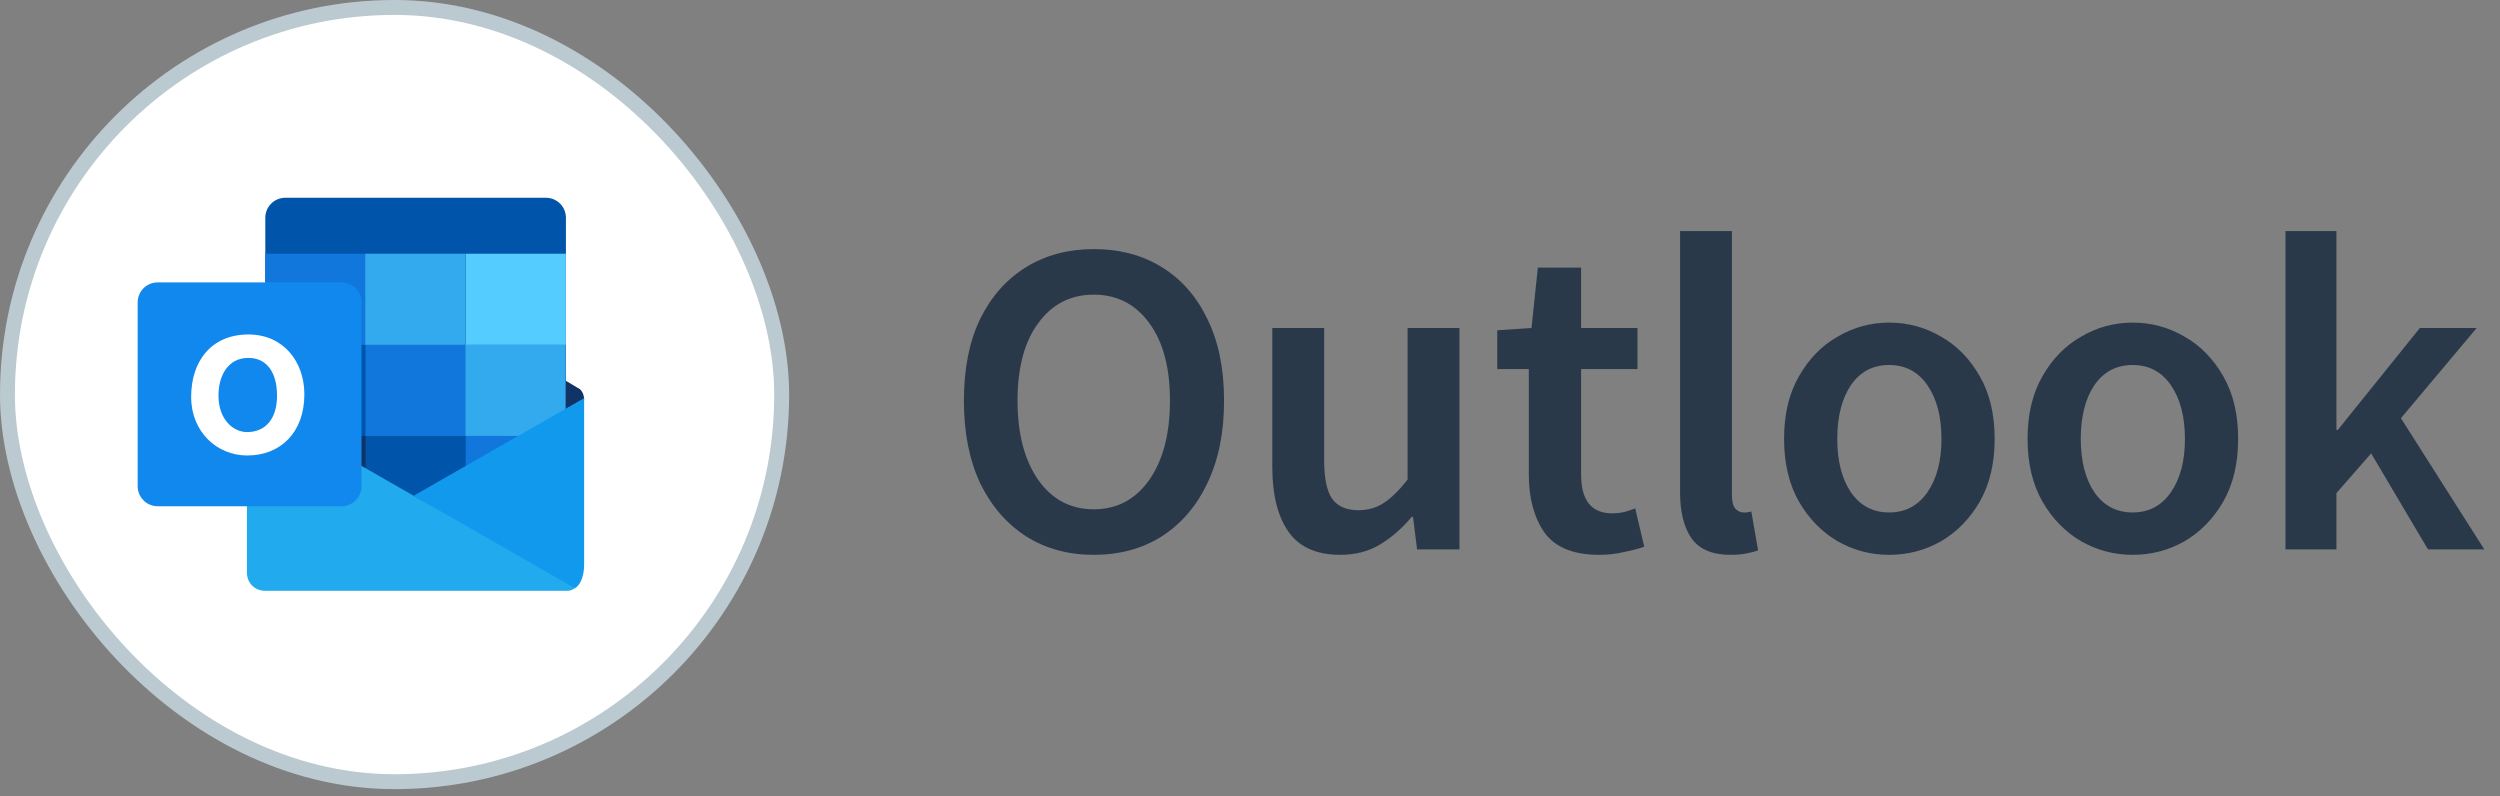 <svg width="113" height="36" viewBox="0 0 113 36" fill="none" xmlns="http://www.w3.org/2000/svg">
<rect x="0" y="0" width="113" height="36" fill="#808080" stroke="none"/>
<rect x="0.337" y="0.337" width="34.995" height="34.995" rx="17.497" fill="white" stroke="#BACAD0" stroke-width="0.674"/>
<path d="M24.677 8.939H12.896C12.396 8.939 11.992 9.344 11.992 9.843V23.919C11.992 24.418 12.396 24.822 12.896 24.822H24.677C25.176 24.822 25.58 24.418 25.58 23.919V9.843C25.58 9.344 25.176 8.939 24.677 8.939Z" fill="#0055AA"/>
<path d="M25.521 17.178V18.531L26.404 18.061C26.404 18.061 26.404 17.649 26.11 17.531L25.521 17.178ZM11.992 19.708V23.826H16.521V19.708H11.992Z" fill="#113366"/>
<path d="M11.992 11.468V15.586H16.521V11.468H11.992ZM16.521 15.586V19.704H21.051V15.586H16.521ZM21.051 19.704V23.822H25.58V19.704H21.051Z" fill="#1177DD"/>
<path d="M16.508 11.468V15.586H21.038V11.468H16.508ZM21.038 15.586V19.704H25.567V15.586H21.038Z" fill="#33AAEE"/>
<path d="M21.049 11.468H25.578V15.586H21.049V11.468Z" fill="#55CCFF"/>
<path d="M26.403 17.996V25.526C26.403 25.938 26.285 26.408 25.991 26.585C25.814 26.702 18.697 22.408 18.697 22.408L26.403 17.996Z" fill="#1199EE"/>
<path d="M11.515 18.293C11.28 18.469 11.162 18.705 11.162 18.999V25.881C11.162 26.352 11.515 26.705 11.986 26.705H25.515C25.75 26.705 25.809 26.705 25.986 26.587" fill="#22AAEE"/>
<path d="M15.437 12.764H7.126C6.627 12.764 6.223 13.168 6.223 13.667V21.978C6.223 22.477 6.627 22.882 7.126 22.882H15.437C15.936 22.882 16.341 22.477 16.341 21.978V13.667C16.341 13.168 15.936 12.764 15.437 12.764Z" fill="#1188EE"/>
<path d="M11.169 20.588C9.816 20.588 8.64 19.53 8.64 17.941C8.64 16.294 9.581 15.118 11.228 15.118C12.816 15.118 13.757 16.353 13.757 17.824C13.757 19.53 12.698 20.588 11.169 20.588ZM11.228 16.177C10.287 16.177 9.875 17 9.875 17.883C9.875 18.941 10.522 19.53 11.169 19.53C11.993 19.53 12.522 18.941 12.522 17.883C12.522 16.824 12.051 16.177 11.228 16.177Z" fill="white"/>
<path d="M49.438 25.079C48.283 25.079 47.264 24.8 46.38 24.243C45.497 23.672 44.804 22.87 44.301 21.838C43.812 20.791 43.568 19.548 43.568 18.108C43.568 16.668 43.812 15.438 44.301 14.419C44.804 13.4 45.497 12.618 46.38 12.075C47.264 11.531 48.283 11.259 49.438 11.259C50.606 11.259 51.632 11.531 52.515 12.075C53.399 12.618 54.085 13.4 54.574 14.419C55.077 15.438 55.328 16.668 55.328 18.108C55.328 19.548 55.077 20.791 54.574 21.838C54.085 22.87 53.399 23.672 52.515 24.243C51.632 24.8 50.606 25.079 49.438 25.079ZM49.438 23.02C50.484 23.02 51.32 22.578 51.945 21.695C52.57 20.798 52.882 19.603 52.882 18.108C52.882 16.613 52.57 15.445 51.945 14.602C51.32 13.746 50.484 13.318 49.438 13.318C48.391 13.318 47.556 13.746 46.931 14.602C46.306 15.445 45.993 16.613 45.993 18.108C45.993 19.603 46.306 20.798 46.931 21.695C47.556 22.578 48.391 23.02 49.438 23.02ZM60.586 25.079C59.513 25.079 58.731 24.732 58.242 24.039C57.753 23.346 57.508 22.368 57.508 21.104V14.826H59.852V20.798C59.852 21.627 59.975 22.212 60.219 22.551C60.464 22.891 60.858 23.061 61.401 23.061C61.836 23.061 62.217 22.952 62.543 22.735C62.883 22.517 63.243 22.164 63.623 21.675V14.826H65.967V24.834H64.051L63.868 23.366H63.806C63.372 23.883 62.896 24.297 62.38 24.61C61.863 24.922 61.266 25.079 60.586 25.079ZM72.281 25.079C71.126 25.079 70.304 24.746 69.815 24.08C69.34 23.4 69.102 22.524 69.102 21.451V16.681H67.675V14.928L69.224 14.826L69.51 12.095H71.466V14.826H74.014V16.681H71.466V21.451C71.466 22.619 71.935 23.203 72.873 23.203C73.049 23.203 73.233 23.183 73.423 23.142C73.613 23.088 73.776 23.034 73.912 22.979L74.32 24.712C74.048 24.807 73.735 24.888 73.382 24.956C73.042 25.038 72.675 25.079 72.281 25.079ZM78.222 25.079C77.393 25.079 76.802 24.827 76.449 24.324C76.109 23.822 75.939 23.136 75.939 22.266V10.444H78.283V22.388C78.283 22.674 78.338 22.877 78.447 23C78.555 23.108 78.671 23.163 78.793 23.163C78.847 23.163 78.895 23.163 78.936 23.163C78.99 23.149 79.065 23.136 79.16 23.122L79.466 24.875C79.33 24.929 79.153 24.977 78.936 25.017C78.732 25.058 78.494 25.079 78.222 25.079ZM85.389 25.079C84.56 25.079 83.786 24.875 83.066 24.467C82.346 24.046 81.761 23.448 81.313 22.674C80.864 21.885 80.64 20.941 80.64 19.84C80.64 18.726 80.864 17.782 81.313 17.007C81.761 16.219 82.346 15.621 83.066 15.214C83.786 14.792 84.56 14.582 85.389 14.582C86.232 14.582 87.013 14.792 87.733 15.214C88.453 15.621 89.038 16.219 89.486 17.007C89.934 17.782 90.159 18.726 90.159 19.84C90.159 20.941 89.934 21.885 89.486 22.674C89.038 23.448 88.453 24.046 87.733 24.467C87.013 24.875 86.232 25.079 85.389 25.079ZM85.389 23.163C86.123 23.163 86.7 22.857 87.122 22.245C87.543 21.634 87.754 20.832 87.754 19.84C87.754 18.835 87.543 18.026 87.122 17.415C86.7 16.803 86.123 16.498 85.389 16.498C84.655 16.498 84.078 16.803 83.657 17.415C83.249 18.026 83.045 18.835 83.045 19.84C83.045 20.832 83.249 21.634 83.657 22.245C84.078 22.857 84.655 23.163 85.389 23.163ZM96.395 25.079C95.566 25.079 94.792 24.875 94.071 24.467C93.351 24.046 92.767 23.448 92.319 22.674C91.87 21.885 91.646 20.941 91.646 19.84C91.646 18.726 91.87 17.782 92.319 17.007C92.767 16.219 93.351 15.621 94.071 15.214C94.792 14.792 95.566 14.582 96.395 14.582C97.237 14.582 98.019 14.792 98.739 15.214C99.459 15.621 100.043 16.219 100.492 17.007C100.94 17.782 101.164 18.726 101.164 19.84C101.164 20.941 100.94 21.885 100.492 22.674C100.043 23.448 99.459 24.046 98.739 24.467C98.019 24.875 97.237 25.079 96.395 25.079ZM96.395 23.163C97.129 23.163 97.706 22.857 98.127 22.245C98.549 21.634 98.759 20.832 98.759 19.84C98.759 18.835 98.549 18.026 98.127 17.415C97.706 16.803 97.129 16.498 96.395 16.498C95.661 16.498 95.084 16.803 94.662 17.415C94.255 18.026 94.051 18.835 94.051 19.84C94.051 20.832 94.255 21.634 94.662 22.245C95.084 22.857 95.661 23.163 96.395 23.163ZM103.304 24.834V10.444H105.607V19.433H105.668L109.378 14.826H111.946L108.522 18.903L112.292 24.834H109.745L107.176 20.493L105.607 22.286V24.834H103.304Z" fill="#2A394A"/>
</svg>
